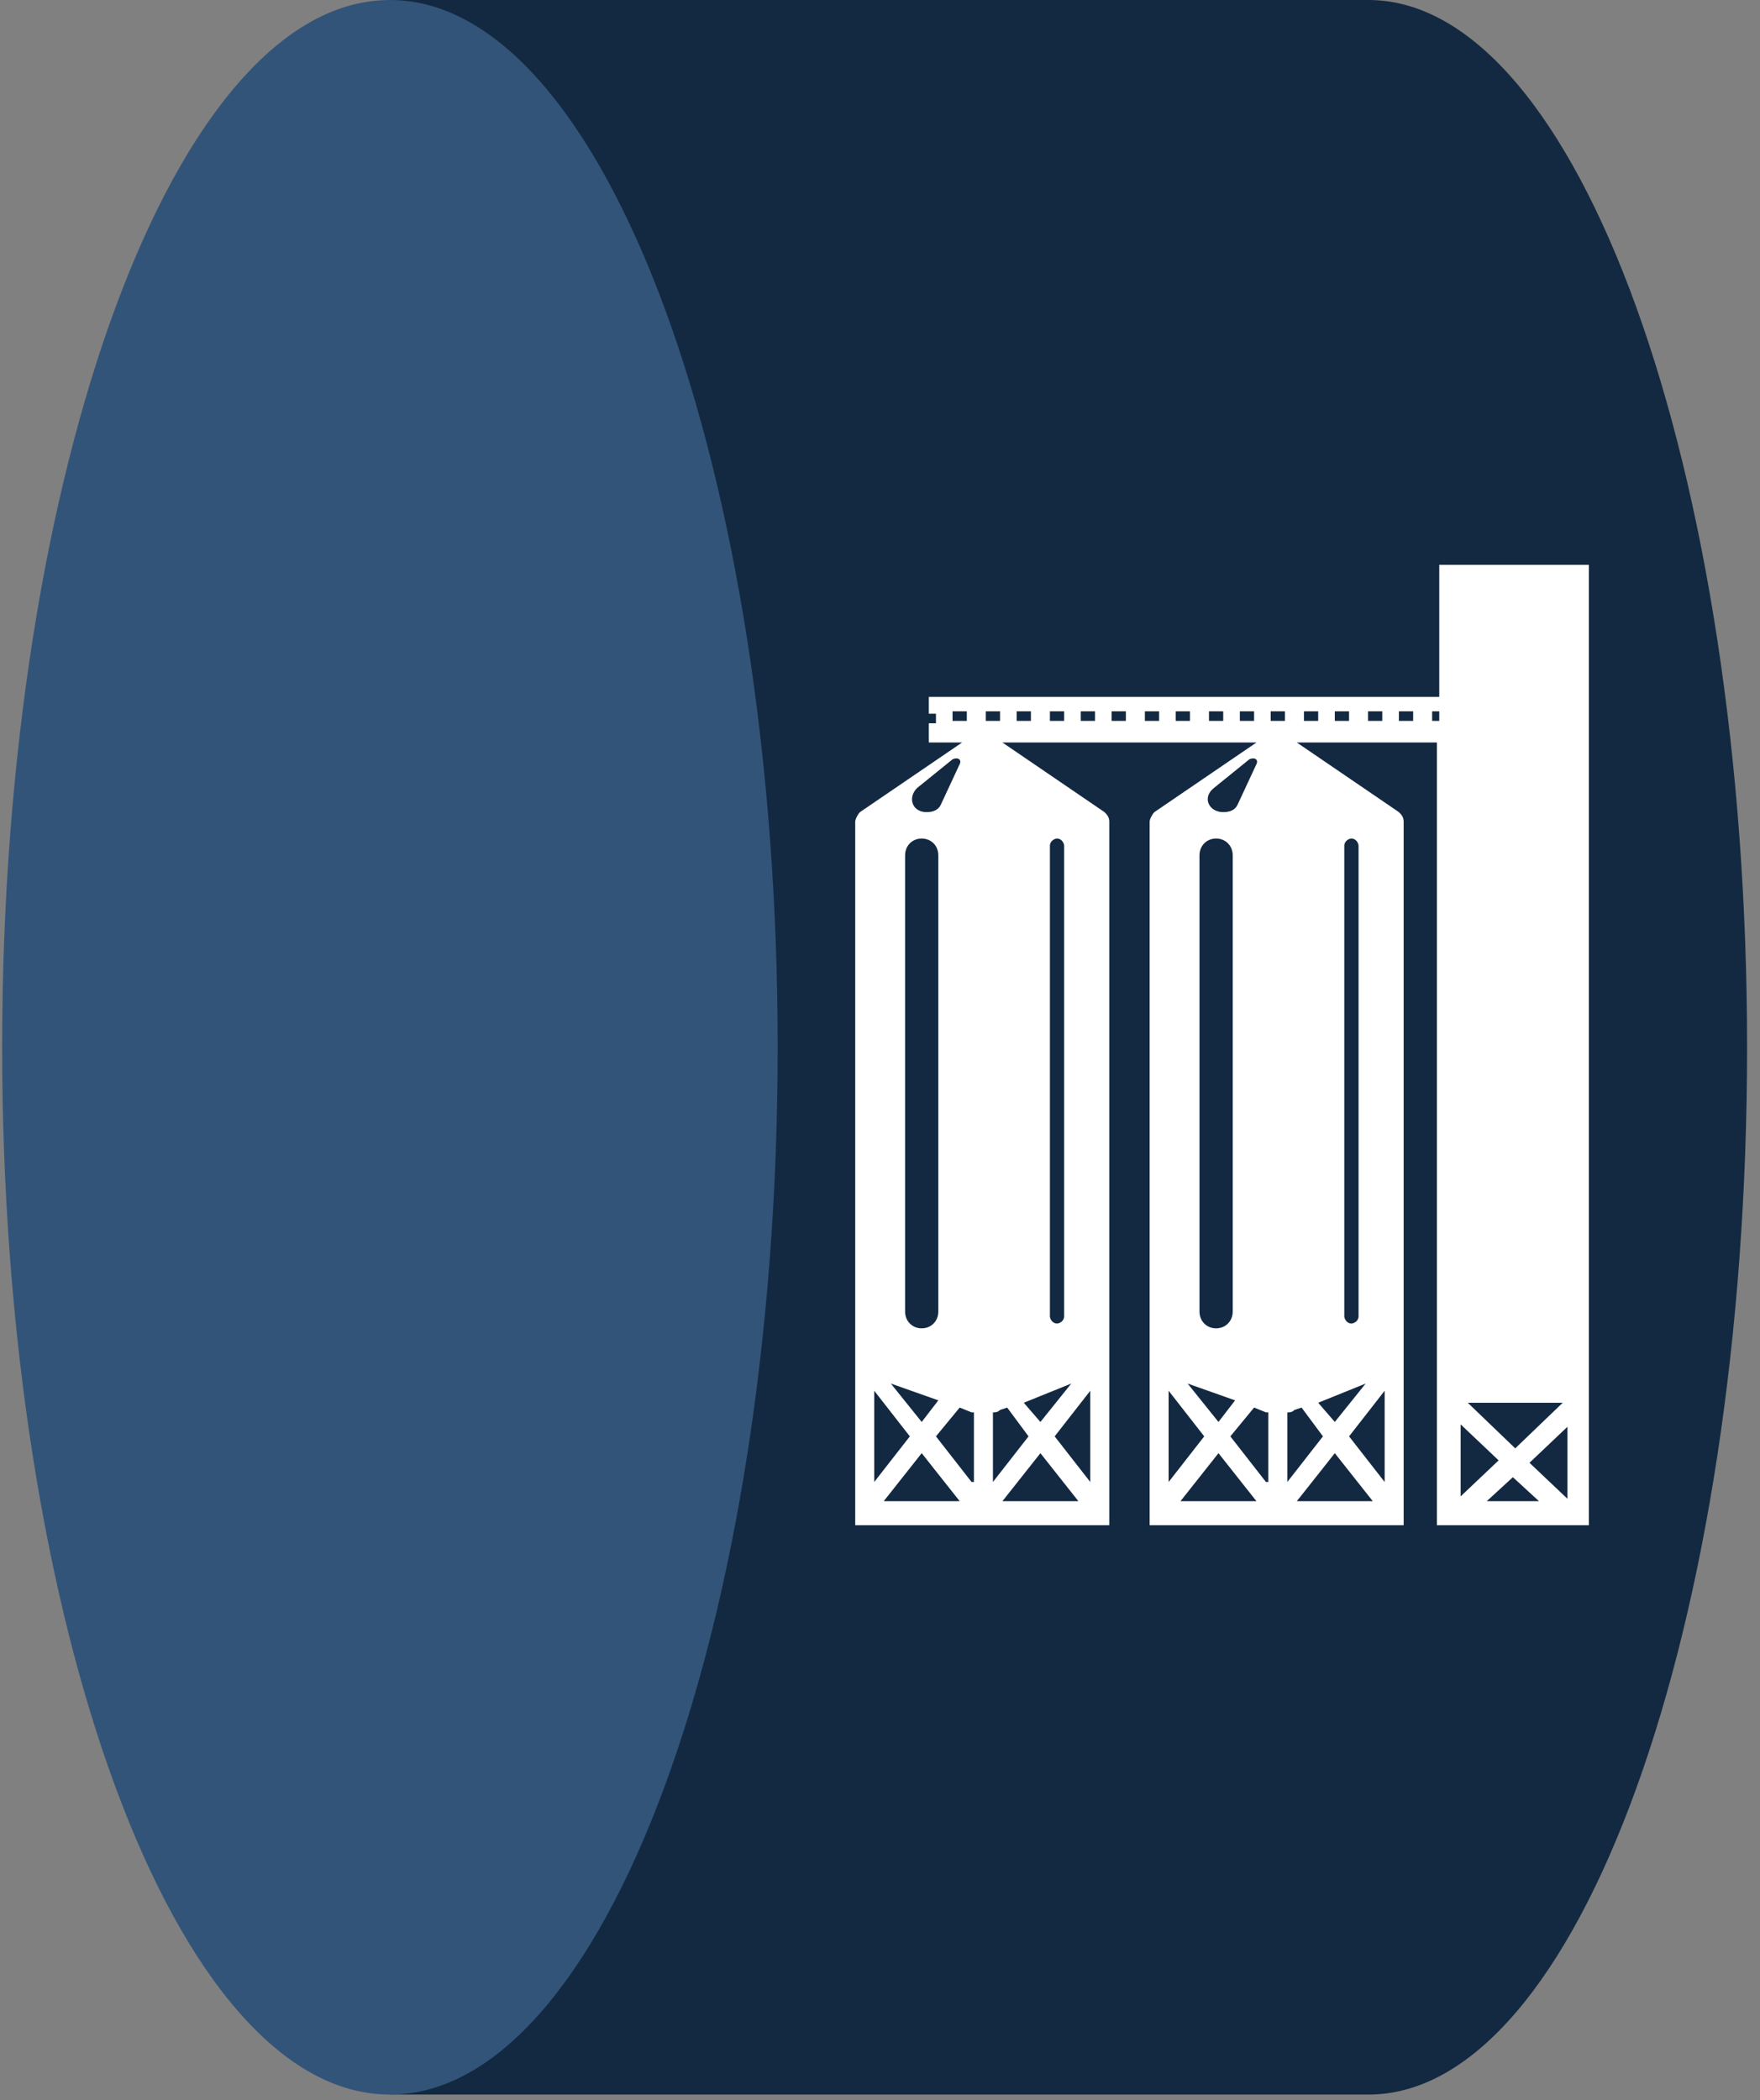 <svg width="114" height="136" viewBox="0 0 114 136" fill="none" xmlns="http://www.w3.org/2000/svg">
<rect x="0" y="0" width="114" height="136" fill="#808080" stroke="none"/>
<path fill-rule="evenodd" clip-rule="evenodd" d="M25.408 0H77.513H88.634C102.194 0 113.163 30.415 113.163 67.814C113.163 105.368 102.194 135.628 88.634 135.628H25.256V0H25.408Z" fill="#132941"/>
<path d="M25.256 135.628C39.127 135.628 50.372 105.267 50.372 67.814C50.372 30.361 39.127 0 25.256 0C11.385 0 0.14 30.361 0.14 67.814C0.14 105.267 11.385 135.628 25.256 135.628Z" fill="#325479"/>
<path d="M93.225 36.419V45.125H60.163V46.213H60.624V46.835H60.163V48.079H62.316L55.703 52.587C55.549 52.743 55.395 53.054 55.395 53.209V87.877V88.81V98.76H56.011H56.626H62.931H64.315H70.62H71.235H71.85V88.81V87.877V53.209C71.85 52.898 71.696 52.743 71.542 52.587L64.93 48.079H81.384L74.772 52.587C74.618 52.743 74.464 53.054 74.464 53.209V87.877V88.81V98.76H75.079H75.695H81.999H83.383H89.688H90.303H90.919V88.81V87.877V53.209C90.919 52.898 90.765 52.743 90.611 52.587L83.999 48.079H93.072V89.898V90.987V98.76H93.533H94.456H101.529H102.452H102.914V90.987V89.898V36.574H93.225V36.419ZM59.394 51.033L61.7 49.167C62.008 49.011 62.316 49.167 62.162 49.478L60.932 52.121C60.778 52.432 60.47 52.587 60.009 52.587C59.086 52.587 58.779 51.654 59.394 51.033ZM58.625 55.386C58.625 54.764 59.086 54.297 59.701 54.297C60.316 54.297 60.778 54.764 60.778 55.386V84.924C60.778 85.546 60.316 86.012 59.701 86.012C59.086 86.012 58.625 85.546 58.625 84.924V55.386ZM60.778 90.676L59.701 92.075L57.702 89.588L60.778 90.676ZM56.626 90.054L58.932 93.008L56.626 95.962V90.054ZM57.241 97.205L59.701 94.096L62.162 97.205H57.241ZM62.931 95.962L60.624 93.008L62.162 91.142L62.931 91.453H63.084V95.962H62.931ZM64.93 97.205L67.39 94.096L69.851 97.205H64.93ZM70.62 95.962L68.313 93.008L70.62 90.054V95.962ZM68.005 54.764C68.005 54.453 68.313 54.297 68.467 54.297C68.774 54.297 68.928 54.608 68.928 54.764V85.235C68.928 85.546 68.621 85.701 68.467 85.701C68.159 85.701 68.005 85.39 68.005 85.235V54.764ZM69.389 89.588L67.39 92.075L66.314 90.831L69.389 89.588ZM66.621 93.008L64.315 95.962V91.453C64.469 91.453 64.622 91.453 64.776 91.298L65.237 91.142L66.621 93.008ZM78.616 51.033L80.923 49.167C81.231 49.011 81.538 49.167 81.384 49.478L80.154 52.121C80 52.432 79.693 52.587 79.231 52.587C78.309 52.587 77.847 51.654 78.616 51.033ZM77.694 55.386C77.694 54.764 78.155 54.297 78.77 54.297C79.385 54.297 79.847 54.764 79.847 55.386V84.924C79.847 85.546 79.385 86.012 78.77 86.012C78.155 86.012 77.694 85.546 77.694 84.924V55.386ZM80 90.676L78.924 92.075L76.925 89.588L80 90.676ZM75.695 90.054L78.001 93.008L75.695 95.962V90.054ZM76.463 97.205L78.924 94.096L81.384 97.205H76.463ZM81.999 95.962L79.693 93.008L81.231 91.142L81.999 91.453H82.153V95.962H81.999ZM83.999 97.205L86.459 94.096L88.919 97.205H83.999ZM89.688 95.962L87.382 93.008L89.688 90.054V95.962ZM87.074 54.764C87.074 54.453 87.382 54.297 87.535 54.297C87.843 54.297 87.997 54.608 87.997 54.764V85.235C87.997 85.546 87.689 85.701 87.535 85.701C87.228 85.701 87.074 85.39 87.074 85.235V54.764ZM88.458 89.588L86.459 92.075L85.383 90.831L88.458 89.588ZM85.69 93.008L83.383 95.962V91.453C83.537 91.453 83.691 91.453 83.845 91.298L84.306 91.142L85.69 93.008ZM82.307 46.68V46.058H83.23V46.68H82.307ZM63.853 46.68V46.058H64.776V46.68H63.853ZM65.853 46.058H66.775V46.68H65.853V46.058ZM68.005 46.058H68.928V46.68H68.005V46.058ZM70.005 46.058H70.927V46.68H70.005V46.058ZM72.004 46.058H72.926V46.68H72.004V46.058ZM74.157 46.058H75.079V46.68H74.157V46.058ZM76.156 46.058H77.079V46.68H76.156V46.058ZM78.309 46.058H79.231V46.68H78.309V46.058ZM80.308 46.058H81.231V46.68H80.308V46.058ZM84.46 46.058H85.383V46.68H84.46V46.058ZM86.459 46.058H87.382V46.68H86.459V46.058ZM88.612 46.058H89.535V46.68H88.612V46.058ZM90.611 46.058H91.534V46.68H90.611V46.058ZM61.7 46.058H62.623V46.68H61.7V46.058ZM93.225 46.68H92.764V46.058H93.225V46.68ZM101.222 90.831L98.146 93.785L95.071 90.831H101.222ZM94.609 92.231L97.07 94.562L94.609 96.894V92.231ZM96.301 97.205L97.993 95.651L99.684 97.205H96.301ZM101.529 97.05L99.069 94.718L101.529 92.386V97.05Z" fill="white"/>
</svg>
